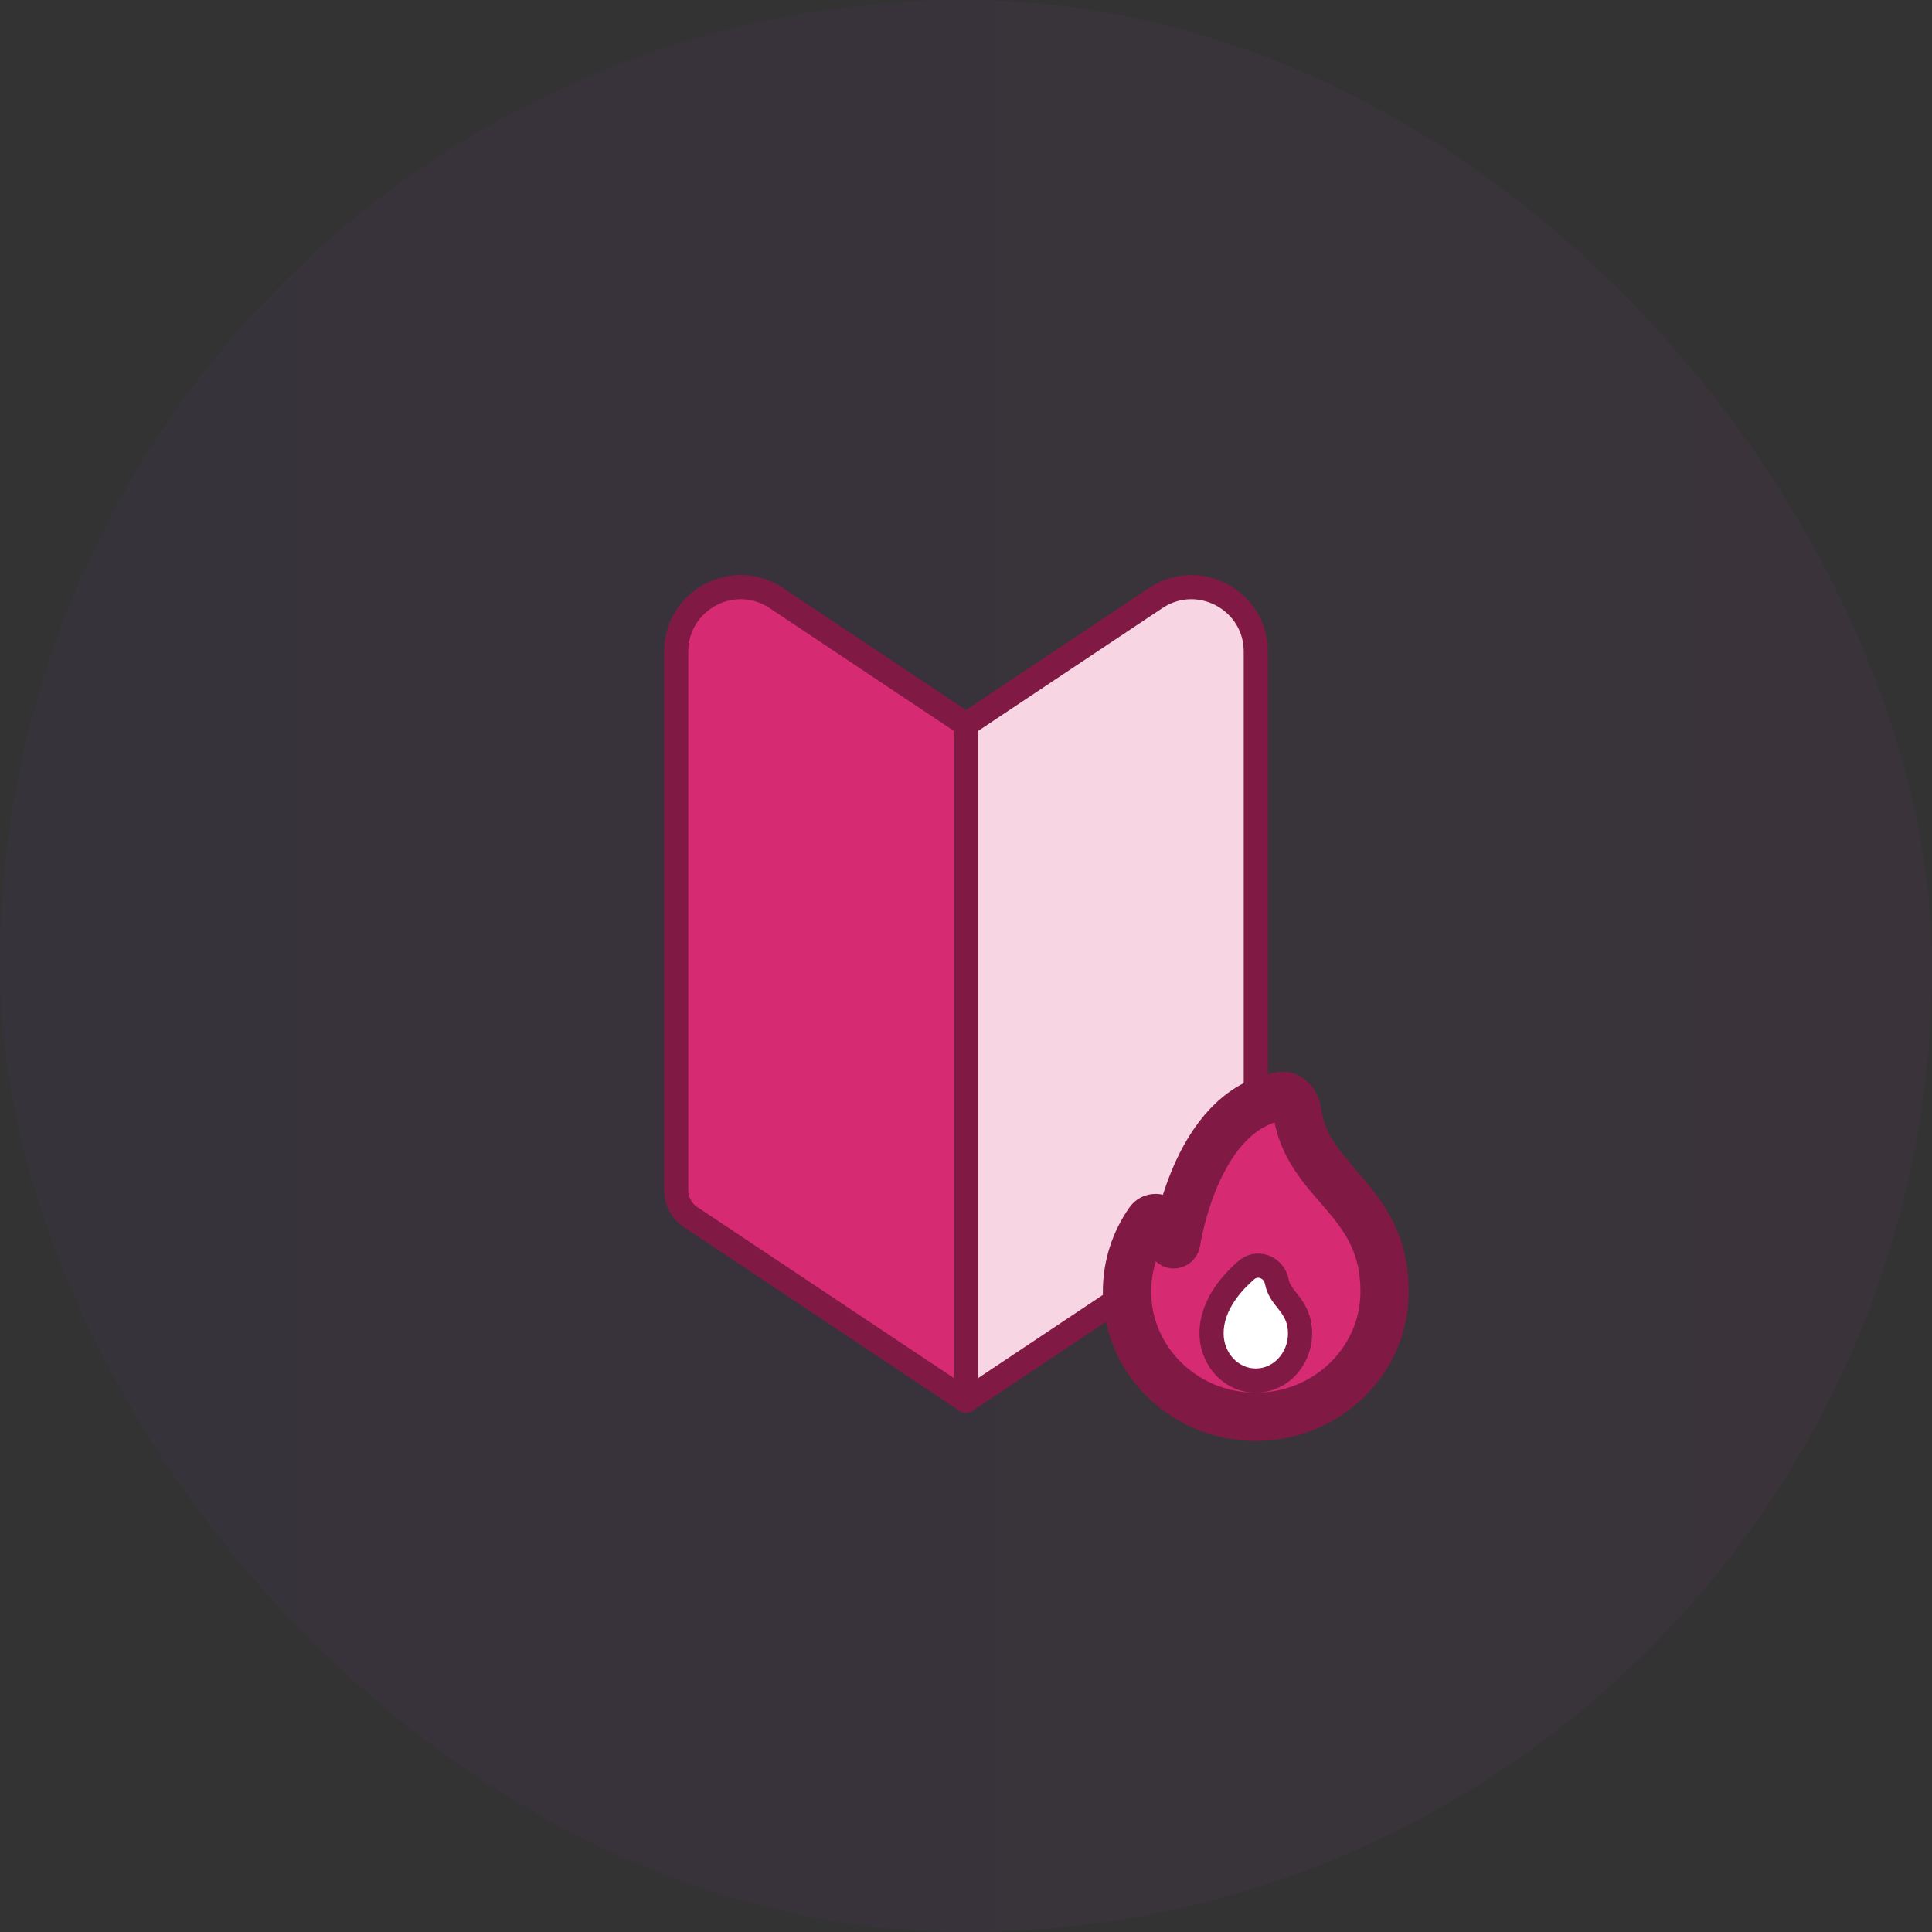 <svg width="120" height="120" viewBox="0 0 120 120" fill="none" xmlns="http://www.w3.org/2000/svg">
<rect x="0" y="0" width="120" height="120" fill="#333333" stroke="none"/>
<rect width="120" height="120" rx="60" fill="url(#paint0_linear_247_6280)" fill-opacity="0.04"/>
<path d="M42 40.474C42 37.279 45.561 35.374 48.219 37.146L60 45V87L42.891 75.594C42.334 75.223 42 74.598 42 73.93V40.474Z" fill="#D62B73" stroke="#801A45" stroke-width="1.5" stroke-linejoin="round"/>
<path d="M78 40.474C78 37.279 74.439 35.374 71.781 37.146L60 45V87L77.109 75.594C77.666 75.223 78 74.598 78 73.93V40.474Z" fill="#F7D5E3" stroke="#801A45" stroke-width="1.5" stroke-linejoin="round"/>
<mask id="path-4-outside-1_247_6280" maskUnits="userSpaceOnUse" x="68" y="66.072" width="20" height="24" fill="black">
<rect fill="white" x="68" y="66.072" width="20" height="24"/>
<path d="M79.503 68.085C80.047 67.991 80.491 68.451 80.564 68.998C81.181 73.588 86 74.399 86 80.223C86 84.518 82.418 88.001 78 88.001C73.582 88.001 70 84.518 70 80.223C70 78.615 70.502 77.122 71.361 75.882C71.665 75.444 72.31 75.69 72.421 76.212C72.522 76.685 72.662 77.003 72.779 77.205C72.859 77.343 73.03 77.295 73.057 77.139C73.337 75.51 74.757 68.906 79.503 68.085ZM78.567 79.736C78.506 79.425 78.156 79.246 77.914 79.452C77.175 80.084 76 81.323 76 82.818C76 84.023 76.895 85.001 78 85.001C79.105 85.001 80 84.023 80 82.818C80 81.391 78.859 81.209 78.567 79.736Z"/>
</mask>
<path d="M79.503 68.085C80.047 67.991 80.491 68.451 80.564 68.998C81.181 73.588 86 74.399 86 80.223C86 84.518 82.418 88.001 78 88.001C73.582 88.001 70 84.518 70 80.223C70 78.615 70.502 77.122 71.361 75.882C71.665 75.444 72.31 75.69 72.421 76.212C72.522 76.685 72.662 77.003 72.779 77.205C72.859 77.343 73.03 77.295 73.057 77.139C73.337 75.51 74.757 68.906 79.503 68.085ZM78.567 79.736C78.506 79.425 78.156 79.246 77.914 79.452C77.175 80.084 76 81.323 76 82.818C76 84.023 76.895 85.001 78 85.001C79.105 85.001 80 84.023 80 82.818C80 81.391 78.859 81.209 78.567 79.736Z" fill="#D62B73"/>
<path d="M79.503 68.085L79.248 66.607L79.247 66.607L79.503 68.085ZM80.564 68.998L82.051 68.798L82.051 68.798L80.564 68.998ZM86 80.223H87.5V80.223L86 80.223ZM70 80.223L68.5 80.223V80.223H70ZM71.361 75.882L70.129 75.027L70.129 75.027L71.361 75.882ZM72.421 76.212L70.954 76.525L70.954 76.525L72.421 76.212ZM72.779 77.205L71.482 77.958L71.482 77.958L72.779 77.205ZM73.057 77.139L71.578 76.885L71.578 76.885L73.057 77.139ZM78.567 79.736L80.039 79.445L80.039 79.445L78.567 79.736ZM77.914 79.452L76.94 78.312L76.939 78.312L77.914 79.452ZM76 82.818L74.5 82.818V82.818H76ZM80 82.818H81.5V82.818L80 82.818ZM79.503 68.085L79.758 69.563C79.514 69.605 79.306 69.507 79.199 69.409C79.11 69.328 79.085 69.25 79.078 69.198L80.564 68.998L82.051 68.798C81.907 67.728 80.916 66.319 79.248 66.607L79.503 68.085ZM80.564 68.998L79.078 69.198C79.458 72.023 81.189 73.732 82.372 75.12C83.566 76.522 84.5 77.84 84.5 80.223L86 80.223L87.5 80.223C87.5 76.782 86.025 74.782 84.655 73.175C83.274 71.554 82.288 70.563 82.051 68.798L80.564 68.998ZM86 80.223H84.5C84.5 83.65 81.63 86.501 78 86.501V88.001V89.501C83.207 89.501 87.5 85.386 87.5 80.223H86ZM78 88.001V86.501C74.37 86.501 71.5 83.65 71.5 80.223H70H68.5C68.5 85.386 72.793 89.501 78 89.501V88.001ZM70 80.223L71.5 80.223C71.5 78.933 71.901 77.736 72.594 76.736L71.361 75.882L70.129 75.027C69.102 76.508 68.5 78.297 68.5 80.223L70 80.223ZM71.361 75.882L72.594 76.736C72.481 76.899 72.296 77.047 72.056 77.116C71.831 77.181 71.629 77.157 71.482 77.108C71.208 77.015 71.012 76.796 70.954 76.525L72.421 76.212L73.888 75.899C73.719 75.107 73.144 74.503 72.444 74.266C71.689 74.01 70.713 74.183 70.129 75.027L71.361 75.882ZM72.421 76.212L70.954 76.525C71.086 77.143 71.281 77.611 71.482 77.958L72.779 77.205L74.076 76.452C74.043 76.395 73.958 76.227 73.888 75.899L72.421 76.212ZM72.779 77.205L71.482 77.958C71.826 78.55 72.54 78.931 73.307 78.736C74.012 78.557 74.435 77.974 74.535 77.393L73.057 77.139L71.578 76.885C71.651 76.46 71.975 75.979 72.569 75.828C73.224 75.662 73.813 75.998 74.076 76.452L72.779 77.205ZM73.057 77.139L74.535 77.393C74.665 76.637 75.059 74.747 75.945 72.983C76.848 71.186 78.085 69.853 79.759 69.563L79.503 68.085L79.247 66.607C76.176 67.139 74.329 69.518 73.265 71.636C72.184 73.786 71.728 76.012 71.578 76.885L73.057 77.139ZM78.567 79.736L80.039 79.445C79.914 78.816 79.497 78.296 78.937 78.038C78.343 77.764 77.556 77.785 76.94 78.312L77.914 79.452L78.889 80.593C78.514 80.913 78.023 80.92 77.68 80.762C77.371 80.619 77.159 80.345 77.096 80.028L78.567 79.736ZM77.914 79.452L76.939 78.312C76.51 78.679 75.923 79.247 75.434 79.976C74.948 80.701 74.5 81.674 74.5 82.818L76 82.818L77.5 82.819C77.5 82.467 77.64 82.073 77.926 81.647C78.209 81.224 78.579 80.857 78.889 80.592L77.914 79.452ZM76 82.818H74.5C74.5 84.725 75.946 86.501 78 86.501V85.001V83.501C77.907 83.501 77.797 83.463 77.692 83.348C77.585 83.231 77.5 83.048 77.5 82.818H76ZM78 85.001V86.501C80.054 86.501 81.5 84.725 81.5 82.818H80H78.5C78.5 83.048 78.415 83.231 78.308 83.348C78.203 83.463 78.093 83.501 78 83.501V85.001ZM80 82.818L81.5 82.818C81.5 81.587 80.951 80.848 80.571 80.365C80.226 79.928 80.105 79.779 80.039 79.445L78.567 79.736L77.096 80.027C77.321 81.166 77.916 81.844 78.215 82.223C78.478 82.556 78.5 82.623 78.5 82.819L80 82.818Z" fill="#801A45" mask="url(#path-4-outside-1_247_6280)"/>
<path d="M80 82.818C80 84.023 79.105 85 78 85C76.895 85 76 84.023 76 82.818C76 81.322 77.175 80.082 77.914 79.451C78.156 79.245 78.505 79.424 78.567 79.736C78.858 81.208 80 81.391 80 82.818Z" fill="white"/>
<defs>
<linearGradient id="paint0_linear_247_6280" x1="120" y1="60" x2="0" y2="60" gradientUnits="userSpaceOnUse">
<stop stop-color="#DD34E1"/>
<stop offset="1" stop-color="#9829EF"/>
</linearGradient>
</defs>
</svg>
